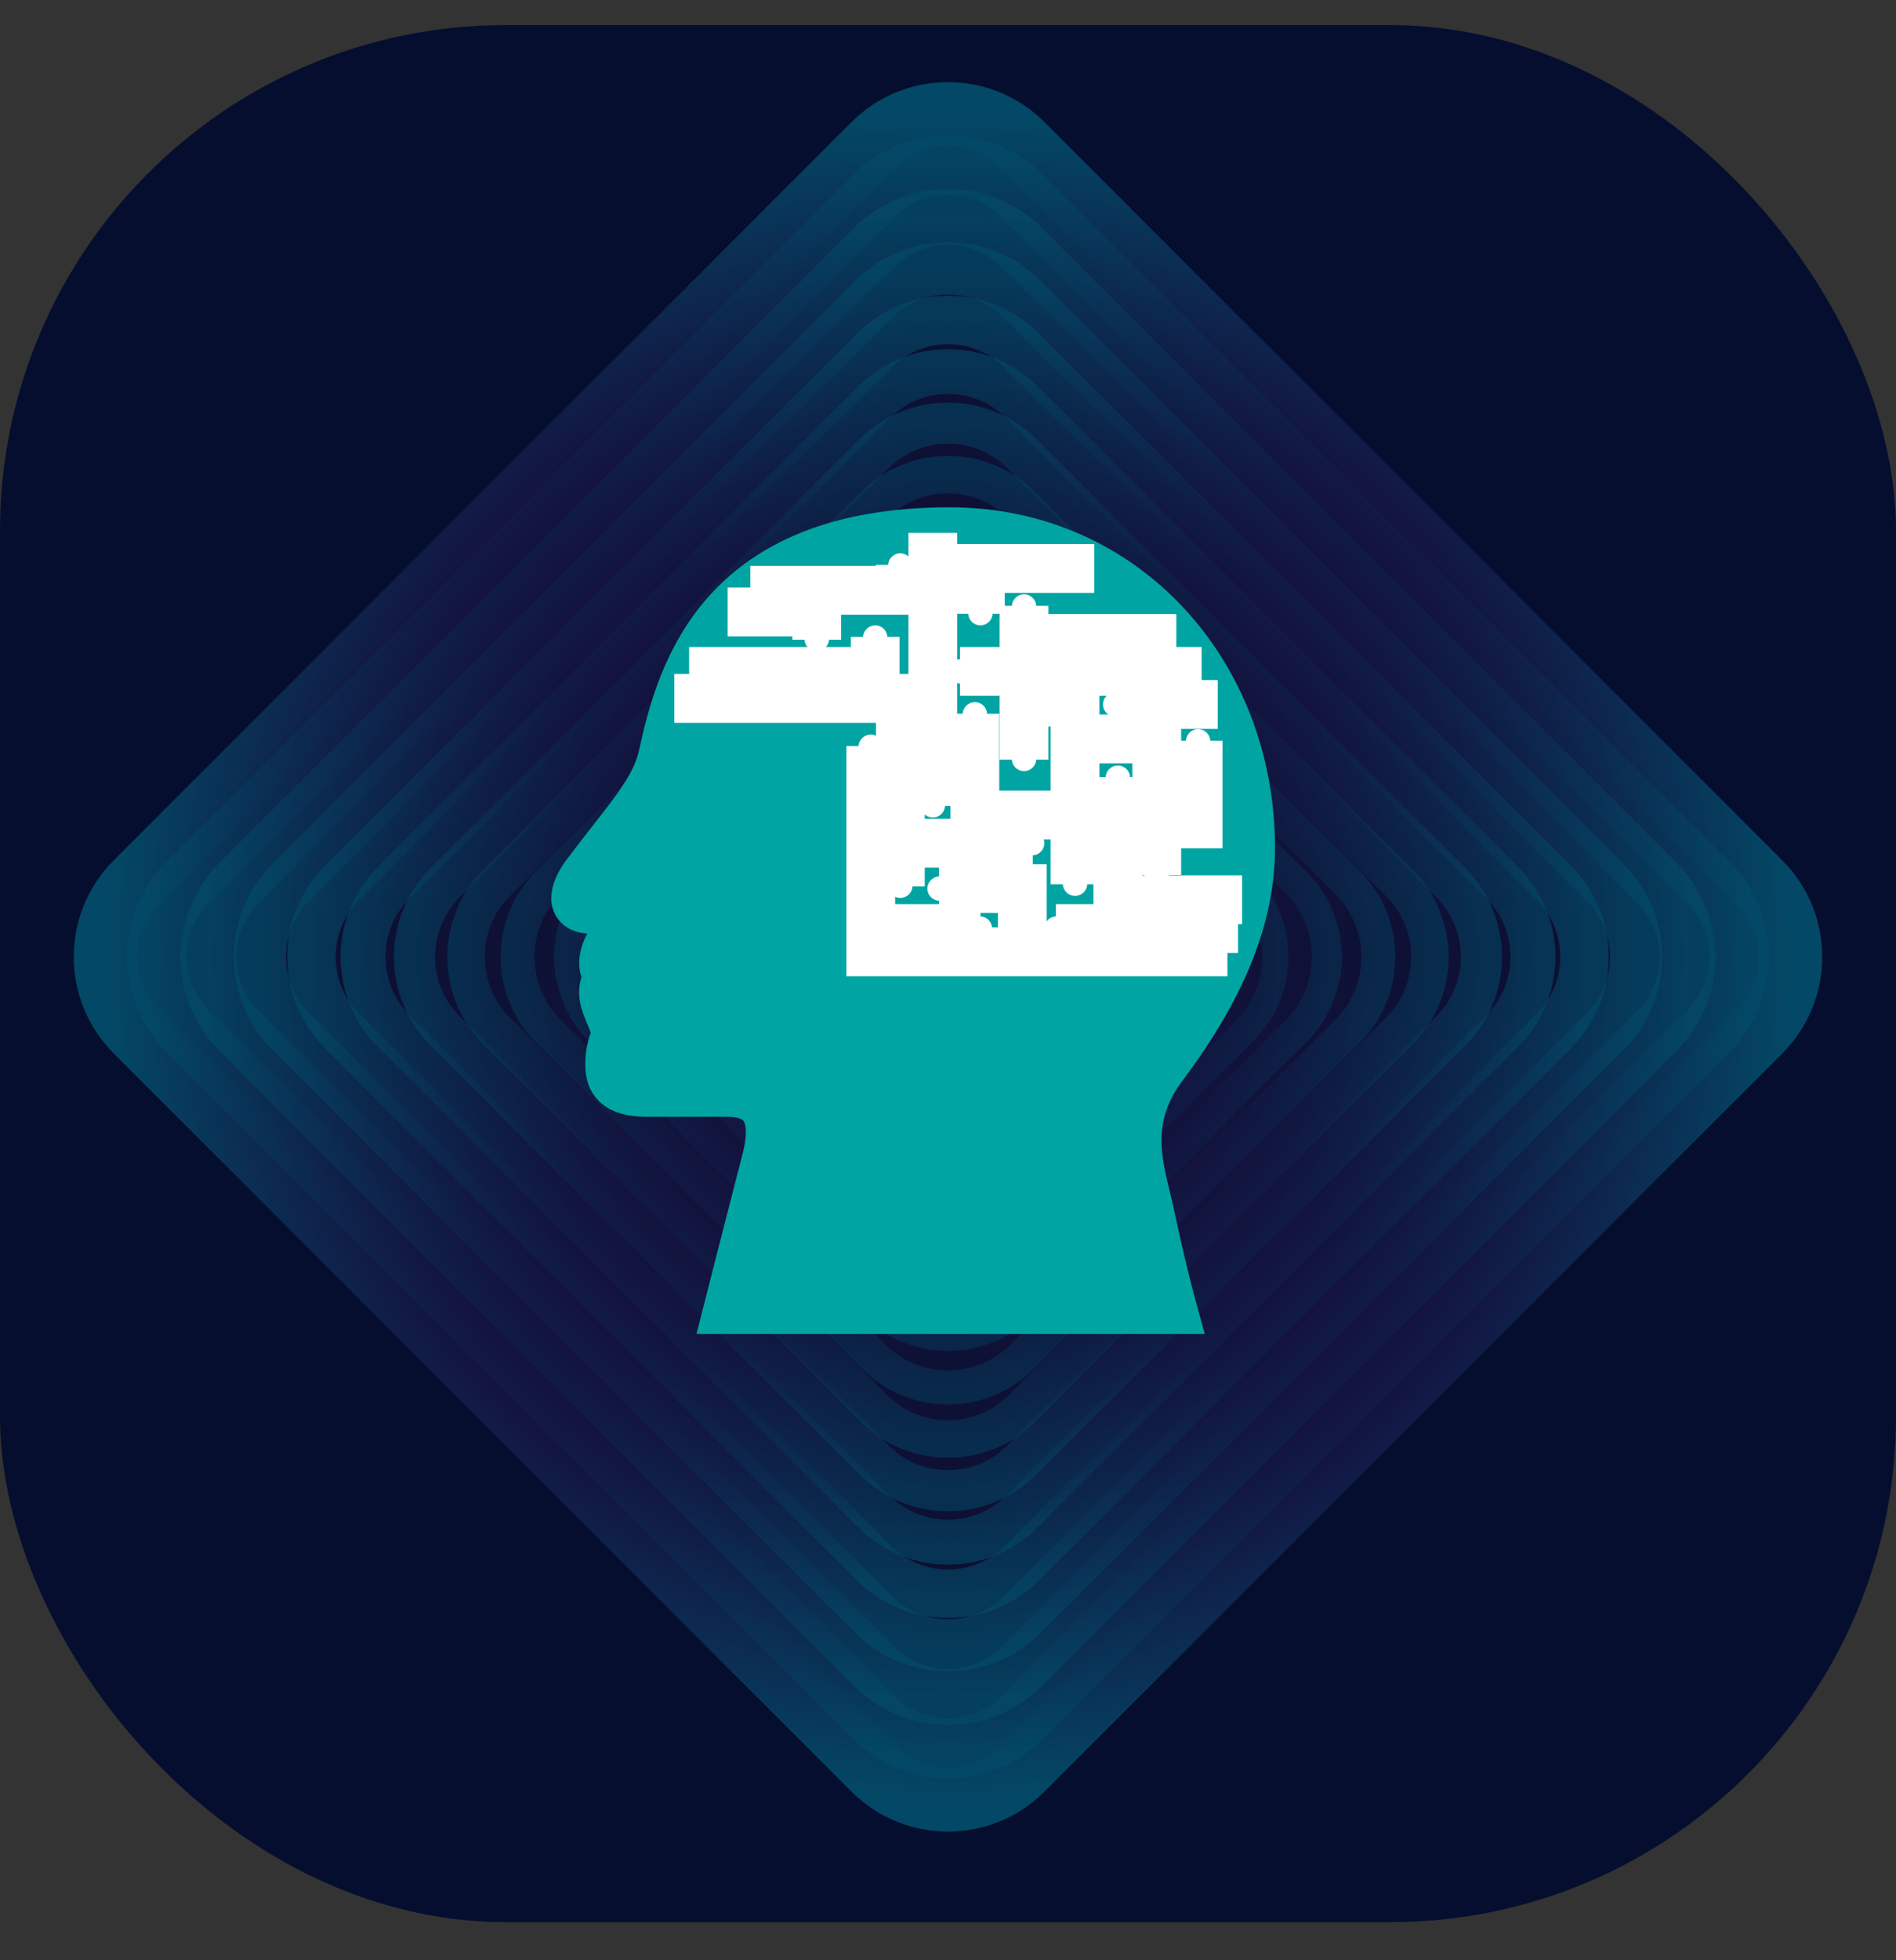 <svg width="30" height="31" viewBox="0 0 30 31" fill="none" xmlns="http://www.w3.org/2000/svg">
<rect x="0" y="0" width="30" height="31" fill="#333333" stroke="none"/>
<rect y="0.397" width="30" height="30" rx="8" fill="#050E2E"/>
<g opacity="0.34">
<path d="M13.827 27.98L2.152 16.305C1.505 15.657 1.505 14.607 2.152 13.96L13.827 2.284C14.475 1.637 15.525 1.637 16.172 2.284L27.848 13.96C28.495 14.607 28.495 15.657 27.848 16.305L16.172 27.98C15.525 28.627 14.475 28.627 13.827 27.98Z" fill="url(#paint0_radial_309_2107)"/>
<path d="M13.827 27.98L2.152 16.305C1.505 15.657 1.505 14.607 2.152 13.96L13.827 2.284C14.475 1.637 15.525 1.637 16.172 2.284L27.848 13.96C28.495 14.607 28.495 15.657 27.848 16.305L16.172 27.98C15.525 28.627 14.475 28.627 13.827 27.98Z" fill="url(#paint1_radial_309_2107)" stroke="url(#paint2_radial_309_2107)" stroke-miterlimit="10"/>
<path opacity="0.929" d="M13.827 27.164L2.968 16.304C2.32 15.657 2.32 14.607 2.968 13.96L13.827 3.1C14.475 2.452 15.525 2.452 16.172 3.1L27.032 13.96C27.68 14.607 27.68 15.657 27.032 16.304L16.172 27.164C15.525 27.812 14.475 27.812 13.827 27.164Z" fill="url(#paint3_radial_309_2107)" stroke="url(#paint4_radial_309_2107)" stroke-width="0.942" stroke-miterlimit="10"/>
<path opacity="0.857" d="M13.827 26.349L3.783 16.305C3.135 15.657 3.135 14.607 3.783 13.96L13.827 3.916C14.475 3.268 15.525 3.268 16.172 3.916L26.217 13.96C26.864 14.607 26.864 15.657 26.217 16.305L16.172 26.349C15.525 26.997 14.475 26.997 13.827 26.349Z" fill="url(#paint5_radial_309_2107)" stroke="url(#paint6_radial_309_2107)" stroke-width="0.884" stroke-miterlimit="10"/>
<path opacity="0.786" d="M13.827 25.534L4.598 16.305C3.951 15.657 3.951 14.607 4.598 13.96L13.827 4.731C14.475 4.084 15.525 4.084 16.172 4.731L25.401 13.96C26.049 14.607 26.049 15.657 25.401 16.305L16.172 25.534C15.525 26.181 14.475 26.181 13.827 25.534Z" fill="url(#paint7_radial_309_2107)" stroke="url(#paint8_radial_309_2107)" stroke-width="0.826" stroke-miterlimit="10"/>
<path opacity="0.714" d="M13.827 24.718L5.414 16.305C4.766 15.657 4.766 14.607 5.414 13.96L13.827 5.547C14.475 4.899 15.525 4.899 16.172 5.547L24.586 13.96C25.233 14.607 25.233 15.657 24.586 16.305L16.172 24.718C15.525 25.366 14.475 25.366 13.827 24.718Z" fill="url(#paint9_radial_309_2107)" stroke="url(#paint10_radial_309_2107)" stroke-width="0.767" stroke-miterlimit="10"/>
<path opacity="0.643" d="M13.827 23.902L6.229 16.304C5.582 15.657 5.582 14.607 6.229 13.96L13.827 6.362C14.475 5.714 15.525 5.714 16.172 6.362L23.77 13.96C24.418 14.607 24.418 15.657 23.77 16.304L16.172 23.902C15.525 24.55 14.475 24.55 13.827 23.902Z" fill="url(#paint11_radial_309_2107)" stroke="url(#paint12_radial_309_2107)" stroke-width="0.709" stroke-miterlimit="10"/>
<path opacity="0.571" d="M13.827 23.087L7.045 16.305C6.397 15.657 6.397 14.607 7.045 13.96L13.827 7.178C14.475 6.53 15.525 6.53 16.172 7.178L22.955 13.96C23.602 14.607 23.602 15.657 22.955 16.305L16.172 23.087C15.525 23.735 14.475 23.735 13.827 23.087Z" fill="url(#paint13_radial_309_2107)" stroke="url(#paint14_radial_309_2107)" stroke-width="0.651" stroke-miterlimit="10"/>
<path opacity="0.5" d="M13.827 22.272L7.86 16.305C7.213 15.657 7.213 14.607 7.86 13.96L13.827 7.993C14.475 7.345 15.525 7.345 16.172 7.993L22.139 13.96C22.787 14.607 22.787 15.657 22.139 16.305L16.172 22.272C15.525 22.919 14.475 22.919 13.827 22.272Z" fill="url(#paint15_radial_309_2107)" stroke="url(#paint16_radial_309_2107)" stroke-width="0.593" stroke-miterlimit="10"/>
<path opacity="0.429" d="M13.827 21.456L8.676 16.305C8.028 15.657 8.028 14.607 8.676 13.96L13.827 8.808C14.475 8.161 15.525 8.161 16.172 8.808L21.324 13.96C21.971 14.607 21.971 15.657 21.324 16.305L16.172 21.456C15.525 22.104 14.475 22.104 13.827 21.456Z" fill="url(#paint17_radial_309_2107)" stroke="url(#paint18_radial_309_2107)" stroke-width="0.535" stroke-miterlimit="10"/>
<path opacity="0.357" d="M13.828 20.641L9.491 16.305C8.844 15.657 8.844 14.607 9.491 13.96L13.828 9.624C14.475 8.976 15.525 8.976 16.172 9.624L20.509 13.96C21.156 14.607 21.156 15.657 20.509 16.305L16.172 20.641C15.525 21.288 14.475 21.288 13.828 20.641Z" fill="url(#paint19_radial_309_2107)" stroke="url(#paint20_radial_309_2107)" stroke-width="0.476" stroke-miterlimit="10"/>
<path opacity="0.286" d="M13.828 19.826L10.307 16.305C9.659 15.658 9.659 14.608 10.307 13.96L13.828 10.44C14.475 9.792 15.525 9.792 16.172 10.44L19.693 13.96C20.34 14.608 20.34 15.658 19.693 16.305L16.172 19.826C15.525 20.473 14.475 20.473 13.828 19.826Z" fill="url(#paint21_radial_309_2107)" stroke="url(#paint22_radial_309_2107)" stroke-width="0.418" stroke-miterlimit="10"/>
<path opacity="0.214" d="M13.828 19.01L11.122 16.305C10.475 15.657 10.475 14.607 11.122 13.96L13.828 11.255C14.475 10.607 15.525 10.607 16.172 11.255L18.878 13.96C19.525 14.607 19.525 15.657 18.878 16.305L16.172 19.01C15.525 19.657 14.475 19.657 13.828 19.01Z" fill="url(#paint23_radial_309_2107)" stroke="url(#paint24_radial_309_2107)" stroke-width="0.36" stroke-miterlimit="10"/>
<path opacity="0.143" d="M13.828 18.194L11.938 16.305C11.29 15.657 11.29 14.607 11.938 13.96L13.828 12.07C14.475 11.423 15.525 11.423 16.172 12.07L18.062 13.96C18.71 14.607 18.71 15.657 18.062 16.305L16.172 18.194C15.525 18.842 14.475 18.842 13.828 18.194Z" fill="url(#paint25_radial_309_2107)" stroke="url(#paint26_radial_309_2107)" stroke-width="0.302" stroke-miterlimit="10"/>
<path opacity="0.071" d="M13.828 17.379L12.753 16.305C12.106 15.657 12.106 14.607 12.753 13.96L13.828 12.886C14.475 12.238 15.525 12.238 16.172 12.886L17.247 13.96C17.894 14.607 17.894 15.657 17.247 16.305L16.172 17.379C15.525 18.026 14.475 18.026 13.828 17.379Z" fill="url(#paint27_radial_309_2107)" stroke="url(#paint28_radial_309_2107)" stroke-width="0.244" stroke-miterlimit="10"/>
</g>
<path d="M18.4 16.861C19.394 15.536 19.788 14.427 19.788 13.409C19.788 10.648 17.789 8.409 15.028 8.409C11.417 8.409 10.779 10.613 10.489 11.945C10.364 12.521 9.929 12.953 9.27 13.832C9.144 13.999 8.944 14.379 9.353 14.379C9.353 14.379 9.465 14.379 9.577 14.379C9.832 14.379 9.84 14.655 9.732 14.794C9.532 15.048 9.481 15.339 9.661 15.444C9.661 15.444 9.484 15.555 9.575 15.849C9.634 16.038 9.729 16.191 9.754 16.369C9.694 16.486 9.647 16.623 9.647 16.838C9.647 17.078 9.742 17.275 10.233 17.275C10.233 17.275 10.872 17.275 11.364 17.275C11.614 17.275 12.422 17.199 12.121 18.354C11.961 18.967 11.517 20.71 11.517 20.71H18.556C18.556 20.71 18.37 20.035 18.207 19.25C18.067 18.569 17.718 17.77 18.4 16.861Z" fill="#00A5A3" stroke="#00A5A3" stroke-width="0.772" stroke-miterlimit="10"/>
<path d="M10.904 10.618H13.848V10.072" stroke="white" stroke-width="0.772" stroke-miterlimit="10"/>
<path d="M14.041 10.082C14.041 9.976 13.955 9.89 13.849 9.89C13.742 9.89 13.656 9.976 13.656 10.082C13.656 10.189 13.742 10.275 13.849 10.275C13.955 10.275 14.041 10.189 14.041 10.082Z" fill="white"/>
<path d="M11.872 9.335H14.245V8.933" stroke="white" stroke-width="0.772" stroke-miterlimit="10"/>
<path d="M14.438 8.943C14.438 8.837 14.352 8.75 14.245 8.75C14.139 8.75 14.053 8.837 14.053 8.943C14.053 9.049 14.139 9.136 14.245 9.136C14.352 9.136 14.438 9.049 14.438 8.943Z" fill="white"/>
<path d="M18.303 13.031H18.957V11.714" stroke="white" stroke-width="0.772" stroke-miterlimit="10"/>
<path d="M19.15 11.723C19.15 11.617 19.064 11.531 18.957 11.531C18.851 11.531 18.765 11.617 18.765 11.723C18.765 11.83 18.851 11.916 18.957 11.916C19.064 11.916 19.15 11.83 19.15 11.723Z" fill="white"/>
<path d="M16.176 15.052V14.052H14.858" stroke="white" stroke-width="0.772" stroke-miterlimit="10"/>
<path d="M14.867 13.86C14.761 13.86 14.674 13.946 14.674 14.053C14.674 14.159 14.761 14.245 14.867 14.245C14.973 14.245 15.06 14.159 15.06 14.053C15.06 13.946 14.973 13.86 14.867 13.86Z" fill="white"/>
<path d="M14.76 8.428V12.746" stroke="white" stroke-width="0.772" stroke-miterlimit="10"/>
<path d="M14.567 12.736C14.567 12.843 14.653 12.929 14.76 12.929C14.866 12.929 14.952 12.843 14.952 12.736C14.952 12.63 14.866 12.544 14.76 12.544C14.653 12.544 14.567 12.63 14.567 12.736Z" fill="white"/>
<path d="M13.778 14.684H15.514" stroke="white" stroke-width="0.772" stroke-miterlimit="10"/>
<path d="M15.504 14.877C15.611 14.877 15.697 14.791 15.697 14.684C15.697 14.578 15.611 14.492 15.504 14.492C15.398 14.492 15.312 14.578 15.312 14.684C15.312 14.791 15.398 14.877 15.504 14.877Z" fill="white"/>
<path d="M19.589 14.684H16.707" stroke="white" stroke-width="0.772" stroke-miterlimit="10"/>
<path d="M16.717 14.492C16.611 14.492 16.524 14.578 16.524 14.684C16.524 14.791 16.611 14.877 16.717 14.877C16.824 14.877 16.91 14.791 16.91 14.684C16.91 14.578 16.824 14.492 16.717 14.492Z" fill="white"/>
<path d="M16.203 10.635V12.013" stroke="white" stroke-width="0.772" stroke-miterlimit="10"/>
<path d="M16.01 12.003C16.01 12.109 16.097 12.195 16.203 12.195C16.309 12.195 16.396 12.109 16.396 12.003C16.396 11.896 16.309 11.81 16.203 11.81C16.097 11.81 16.01 11.896 16.01 12.003Z" fill="white"/>
<path d="M14.286 13.335H16.341" stroke="white" stroke-width="0.772" stroke-miterlimit="10"/>
<path d="M16.331 13.527C16.438 13.527 16.524 13.441 16.524 13.334C16.524 13.228 16.438 13.142 16.331 13.142C16.225 13.142 16.139 13.228 16.139 13.334C16.139 13.441 16.225 13.527 16.331 13.527Z" fill="white"/>
<path d="M19.268 11.141H17.635" stroke="white" stroke-width="0.772" stroke-miterlimit="10"/>
<path d="M17.645 10.947C17.539 10.947 17.452 11.034 17.452 11.14C17.452 11.246 17.538 11.333 17.645 11.333C17.751 11.333 17.838 11.246 17.838 11.14C17.838 11.034 17.751 10.947 17.645 10.947Z" fill="white"/>
<path d="M19.013 10.618H15.19" stroke="white" stroke-width="0.772" stroke-miterlimit="10"/>
<path d="M15.2 10.425C15.093 10.425 15.007 10.511 15.007 10.618C15.007 10.724 15.093 10.81 15.2 10.81C15.306 10.81 15.392 10.724 15.392 10.618C15.392 10.511 15.306 10.425 15.2 10.425Z" fill="white"/>
<path d="M17.314 8.99H15.512V9.706" stroke="white" stroke-width="0.772" stroke-miterlimit="10"/>
<path d="M15.32 9.696C15.32 9.803 15.406 9.889 15.513 9.889C15.619 9.889 15.705 9.803 15.705 9.696C15.705 9.59 15.619 9.504 15.513 9.504C15.406 9.504 15.32 9.59 15.32 9.696Z" fill="white"/>
<path d="M18.613 10.096H16.203V9.581" stroke="white" stroke-width="0.772" stroke-miterlimit="10"/>
<path d="M16.396 9.591C16.396 9.485 16.309 9.398 16.203 9.398C16.097 9.398 16.01 9.485 16.01 9.591C16.01 9.697 16.097 9.784 16.203 9.784C16.309 9.784 16.396 9.698 16.396 9.591Z" fill="white"/>
<path d="M19.653 14.229H17.687V12.289" stroke="white" stroke-width="0.772" stroke-miterlimit="10"/>
<path d="M17.88 12.299C17.88 12.192 17.794 12.106 17.687 12.106C17.581 12.106 17.495 12.192 17.495 12.299C17.495 12.405 17.581 12.491 17.687 12.491C17.794 12.491 17.88 12.405 17.88 12.299Z" fill="white"/>
<path d="M19.421 15.052H13.778V11.799" stroke="white" stroke-width="0.772" stroke-miterlimit="10"/>
<path d="M13.971 11.809C13.971 11.703 13.885 11.617 13.778 11.617C13.672 11.617 13.585 11.703 13.585 11.809C13.585 11.916 13.672 12.002 13.778 12.002C13.885 12.002 13.971 11.916 13.971 11.809Z" fill="white"/>
<path d="M11.513 9.678H12.923V10.117" stroke="white" stroke-width="0.772" stroke-miterlimit="10"/>
<path d="M12.73 10.107C12.73 10.213 12.816 10.3 12.923 10.3C13.029 10.3 13.116 10.213 13.116 10.107C13.116 10.001 13.029 9.915 12.923 9.915C12.816 9.915 12.73 10.001 12.73 10.107Z" fill="white"/>
<path d="M17.01 11.685H18.303V13.836" stroke="white" stroke-width="0.772" stroke-miterlimit="10"/>
<path d="M18.11 13.826C18.11 13.933 18.197 14.019 18.303 14.019C18.41 14.019 18.496 13.933 18.496 13.826C18.496 13.72 18.41 13.634 18.303 13.634C18.196 13.634 18.11 13.72 18.11 13.826Z" fill="white"/>
<path d="M17.011 12.889H15.425V11.287" stroke="white" stroke-width="0.772" stroke-miterlimit="10"/>
<path d="M15.618 11.297C15.618 11.19 15.532 11.104 15.425 11.104C15.319 11.104 15.232 11.19 15.232 11.297C15.232 11.403 15.319 11.489 15.425 11.489C15.532 11.489 15.618 11.403 15.618 11.297Z" fill="white"/>
<path d="M16.203 11.104H17.01V13.985" stroke="white" stroke-width="0.772" stroke-miterlimit="10"/>
<path d="M16.817 13.975C16.817 14.082 16.904 14.168 17.01 14.168C17.117 14.168 17.203 14.082 17.203 13.975C17.203 13.869 17.117 13.783 17.01 13.783C16.904 13.783 16.817 13.869 16.817 13.975Z" fill="white"/>
<path d="M10.67 11.045H14.246V14.017" stroke="white" stroke-width="0.772" stroke-miterlimit="10"/>
<path d="M14.053 14.008C14.053 14.114 14.139 14.2 14.245 14.2C14.352 14.2 14.438 14.114 14.438 14.008C14.438 13.901 14.352 13.815 14.245 13.815C14.139 13.815 14.053 13.901 14.053 14.008Z" fill="white"/>
<defs>
<radialGradient id="paint0_radial_309_2107" cx="0" cy="0" r="1" gradientUnits="userSpaceOnUse" gradientTransform="translate(15 15.132) rotate(45) scale(27.204)">
<stop stop-color="#5B3074"/>
<stop offset="0.297" stop-color="#2F1E62"/>
<stop offset="0.55" stop-color="#120D28"/>
<stop offset="0.737" stop-color="#2F1E62"/>
<stop offset="1" stop-color="#00BAD3"/>
</radialGradient>
<radialGradient id="paint1_radial_309_2107" cx="0" cy="0" r="1" gradientUnits="userSpaceOnUse" gradientTransform="translate(15 15.132) rotate(45) scale(27.204)">
<stop stop-color="#5B3074"/>
<stop offset="0.297" stop-color="#2F1E62"/>
<stop offset="0.55" stop-color="#120D28"/>
<stop offset="0.737" stop-color="#2F1E62"/>
<stop offset="1" stop-color="#00BAD3"/>
</radialGradient>
<radialGradient id="paint2_radial_309_2107" cx="0" cy="0" r="1" gradientUnits="userSpaceOnUse" gradientTransform="translate(15 15.132) scale(13.416 13.416)">
<stop stop-color="#C65C9F"/>
<stop offset="0.329" stop-color="#2F1E62"/>
<stop offset="0.55" stop-color="#120D28"/>
<stop offset="0.737" stop-color="#2F1E62"/>
<stop offset="1" stop-color="#00BAD3"/>
</radialGradient>
<radialGradient id="paint3_radial_309_2107" cx="0" cy="0" r="1" gradientUnits="userSpaceOnUse" gradientTransform="translate(15 15.132) rotate(44.999) scale(25.54)">
<stop stop-color="#5B3074"/>
<stop offset="0.297" stop-color="#2F1E62"/>
<stop offset="0.55" stop-color="#120D28"/>
<stop offset="0.737" stop-color="#2F1E62"/>
<stop offset="1" stop-color="#00BAD3"/>
</radialGradient>
<radialGradient id="paint4_radial_309_2107" cx="0" cy="0" r="1" gradientUnits="userSpaceOnUse" gradientTransform="translate(15 15.132) scale(12.596 12.596)">
<stop stop-color="#C65C9F"/>
<stop offset="0.329" stop-color="#2F1E62"/>
<stop offset="0.55" stop-color="#120D28"/>
<stop offset="0.737" stop-color="#2F1E62"/>
<stop offset="1" stop-color="#00BAD3"/>
</radialGradient>
<radialGradient id="paint5_radial_309_2107" cx="0" cy="0" r="1" gradientUnits="userSpaceOnUse" gradientTransform="translate(15 15.133) rotate(44.999) scale(23.876)">
<stop stop-color="#5B3074"/>
<stop offset="0.297" stop-color="#2F1E62"/>
<stop offset="0.55" stop-color="#120D28"/>
<stop offset="0.737" stop-color="#2F1E62"/>
<stop offset="1" stop-color="#00BAD3"/>
</radialGradient>
<radialGradient id="paint6_radial_309_2107" cx="0" cy="0" r="1" gradientUnits="userSpaceOnUse" gradientTransform="translate(15 15.133) scale(11.776 11.776)">
<stop stop-color="#C65C9F"/>
<stop offset="0.329" stop-color="#2F1E62"/>
<stop offset="0.55" stop-color="#120D28"/>
<stop offset="0.737" stop-color="#2F1E62"/>
<stop offset="1" stop-color="#00BAD3"/>
</radialGradient>
<radialGradient id="paint7_radial_309_2107" cx="0" cy="0" r="1" gradientUnits="userSpaceOnUse" gradientTransform="translate(15 15.133) rotate(44.999) scale(22.212)">
<stop stop-color="#5B3074"/>
<stop offset="0.297" stop-color="#2F1E62"/>
<stop offset="0.55" stop-color="#120D28"/>
<stop offset="0.737" stop-color="#2F1E62"/>
<stop offset="1" stop-color="#00BAD3"/>
</radialGradient>
<radialGradient id="paint8_radial_309_2107" cx="0" cy="0" r="1" gradientUnits="userSpaceOnUse" gradientTransform="translate(15 15.133) scale(10.956 10.955)">
<stop stop-color="#C65C9F"/>
<stop offset="0.329" stop-color="#2F1E62"/>
<stop offset="0.55" stop-color="#120D28"/>
<stop offset="0.737" stop-color="#2F1E62"/>
<stop offset="1" stop-color="#00BAD3"/>
</radialGradient>
<radialGradient id="paint9_radial_309_2107" cx="0" cy="0" r="1" gradientUnits="userSpaceOnUse" gradientTransform="translate(15 15.133) rotate(44.999) scale(20.549)">
<stop stop-color="#5B3074"/>
<stop offset="0.297" stop-color="#2F1E62"/>
<stop offset="0.55" stop-color="#120D28"/>
<stop offset="0.737" stop-color="#2F1E62"/>
<stop offset="1" stop-color="#00BAD3"/>
</radialGradient>
<radialGradient id="paint10_radial_309_2107" cx="0" cy="0" r="1" gradientUnits="userSpaceOnUse" gradientTransform="translate(15 15.133) scale(10.135 10.135)">
<stop stop-color="#C65C9F"/>
<stop offset="0.329" stop-color="#2F1E62"/>
<stop offset="0.55" stop-color="#120D28"/>
<stop offset="0.737" stop-color="#2F1E62"/>
<stop offset="1" stop-color="#00BAD3"/>
</radialGradient>
<radialGradient id="paint11_radial_309_2107" cx="0" cy="0" r="1" gradientUnits="userSpaceOnUse" gradientTransform="translate(15 15.132) rotate(44.999) scale(18.885)">
<stop stop-color="#5B3074"/>
<stop offset="0.297" stop-color="#2F1E62"/>
<stop offset="0.55" stop-color="#120D28"/>
<stop offset="0.737" stop-color="#2F1E62"/>
<stop offset="1" stop-color="#00BAD3"/>
</radialGradient>
<radialGradient id="paint12_radial_309_2107" cx="0" cy="0" r="1" gradientUnits="userSpaceOnUse" gradientTransform="translate(15 15.132) scale(9.315 9.315)">
<stop stop-color="#C65C9F"/>
<stop offset="0.329" stop-color="#2F1E62"/>
<stop offset="0.55" stop-color="#120D28"/>
<stop offset="0.737" stop-color="#2F1E62"/>
<stop offset="1" stop-color="#00BAD3"/>
</radialGradient>
<radialGradient id="paint13_radial_309_2107" cx="0" cy="0" r="1" gradientUnits="userSpaceOnUse" gradientTransform="translate(15 15.132) rotate(44.999) scale(17.221)">
<stop stop-color="#5B3074"/>
<stop offset="0.297" stop-color="#2F1E62"/>
<stop offset="0.55" stop-color="#120D28"/>
<stop offset="0.737" stop-color="#2F1E62"/>
<stop offset="1" stop-color="#00BAD3"/>
</radialGradient>
<radialGradient id="paint14_radial_309_2107" cx="0" cy="0" r="1" gradientUnits="userSpaceOnUse" gradientTransform="translate(15 15.132) scale(8.495 8.495)">
<stop stop-color="#C65C9F"/>
<stop offset="0.329" stop-color="#2F1E62"/>
<stop offset="0.55" stop-color="#120D28"/>
<stop offset="0.737" stop-color="#2F1E62"/>
<stop offset="1" stop-color="#00BAD3"/>
</radialGradient>
<radialGradient id="paint15_radial_309_2107" cx="0" cy="0" r="1" gradientUnits="userSpaceOnUse" gradientTransform="translate(15 15.132) rotate(44.999) scale(15.557)">
<stop stop-color="#5B3074"/>
<stop offset="0.297" stop-color="#2F1E62"/>
<stop offset="0.55" stop-color="#120D28"/>
<stop offset="0.737" stop-color="#2F1E62"/>
<stop offset="1" stop-color="#00BAD3"/>
</radialGradient>
<radialGradient id="paint16_radial_309_2107" cx="0" cy="0" r="1" gradientUnits="userSpaceOnUse" gradientTransform="translate(15 15.132) scale(7.674 7.674)">
<stop stop-color="#C65C9F"/>
<stop offset="0.329" stop-color="#2F1E62"/>
<stop offset="0.55" stop-color="#120D28"/>
<stop offset="0.737" stop-color="#2F1E62"/>
<stop offset="1" stop-color="#00BAD3"/>
</radialGradient>
<radialGradient id="paint17_radial_309_2107" cx="0" cy="0" r="1" gradientUnits="userSpaceOnUse" gradientTransform="translate(15 15.132) rotate(45) scale(13.893)">
<stop stop-color="#5B3074"/>
<stop offset="0.297" stop-color="#2F1E62"/>
<stop offset="0.55" stop-color="#120D28"/>
<stop offset="0.737" stop-color="#2F1E62"/>
<stop offset="1" stop-color="#00BAD3"/>
</radialGradient>
<radialGradient id="paint18_radial_309_2107" cx="0" cy="0" r="1" gradientUnits="userSpaceOnUse" gradientTransform="translate(15 15.132) scale(6.854 6.854)">
<stop stop-color="#C65C9F"/>
<stop offset="0.329" stop-color="#2F1E62"/>
<stop offset="0.55" stop-color="#120D28"/>
<stop offset="0.737" stop-color="#2F1E62"/>
<stop offset="1" stop-color="#00BAD3"/>
</radialGradient>
<radialGradient id="paint19_radial_309_2107" cx="0" cy="0" r="1" gradientUnits="userSpaceOnUse" gradientTransform="translate(15 15.132) rotate(45) scale(12.23)">
<stop stop-color="#5B3074"/>
<stop offset="0.297" stop-color="#2F1E62"/>
<stop offset="0.55" stop-color="#120D28"/>
<stop offset="0.737" stop-color="#2F1E62"/>
<stop offset="1" stop-color="#00BAD3"/>
</radialGradient>
<radialGradient id="paint20_radial_309_2107" cx="0" cy="0" r="1" gradientUnits="userSpaceOnUse" gradientTransform="translate(15 15.132) scale(6.034 6.034)">
<stop stop-color="#C65C9F"/>
<stop offset="0.329" stop-color="#2F1E62"/>
<stop offset="0.55" stop-color="#120D28"/>
<stop offset="0.737" stop-color="#2F1E62"/>
<stop offset="1" stop-color="#00BAD3"/>
</radialGradient>
<radialGradient id="paint21_radial_309_2107" cx="0" cy="0" r="1" gradientUnits="userSpaceOnUse" gradientTransform="translate(15 15.133) rotate(45) scale(10.566)">
<stop stop-color="#5B3074"/>
<stop offset="0.297" stop-color="#2F1E62"/>
<stop offset="0.55" stop-color="#120D28"/>
<stop offset="0.737" stop-color="#2F1E62"/>
<stop offset="1" stop-color="#00BAD3"/>
</radialGradient>
<radialGradient id="paint22_radial_309_2107" cx="0" cy="0" r="1" gradientUnits="userSpaceOnUse" gradientTransform="translate(15 15.133) scale(5.213 5.213)">
<stop stop-color="#C65C9F"/>
<stop offset="0.329" stop-color="#2F1E62"/>
<stop offset="0.55" stop-color="#120D28"/>
<stop offset="0.737" stop-color="#2F1E62"/>
<stop offset="1" stop-color="#00BAD3"/>
</radialGradient>
<radialGradient id="paint23_radial_309_2107" cx="0" cy="0" r="1" gradientUnits="userSpaceOnUse" gradientTransform="translate(15 15.132) rotate(44.999) scale(8.902)">
<stop stop-color="#5B3074"/>
<stop offset="0.297" stop-color="#2F1E62"/>
<stop offset="0.55" stop-color="#120D28"/>
<stop offset="0.737" stop-color="#2F1E62"/>
<stop offset="1" stop-color="#00BAD3"/>
</radialGradient>
<radialGradient id="paint24_radial_309_2107" cx="0" cy="0" r="1" gradientUnits="userSpaceOnUse" gradientTransform="translate(15 15.132) scale(4.393 4.393)">
<stop stop-color="#C65C9F"/>
<stop offset="0.329" stop-color="#2F1E62"/>
<stop offset="0.55" stop-color="#120D28"/>
<stop offset="0.737" stop-color="#2F1E62"/>
<stop offset="1" stop-color="#00BAD3"/>
</radialGradient>
<radialGradient id="paint25_radial_309_2107" cx="0" cy="0" r="1" gradientUnits="userSpaceOnUse" gradientTransform="translate(15 15.132) rotate(44.999) scale(7.238)">
<stop stop-color="#5B3074"/>
<stop offset="0.297" stop-color="#2F1E62"/>
<stop offset="0.55" stop-color="#120D28"/>
<stop offset="0.737" stop-color="#2F1E62"/>
<stop offset="1" stop-color="#00BAD3"/>
</radialGradient>
<radialGradient id="paint26_radial_309_2107" cx="0" cy="0" r="1" gradientUnits="userSpaceOnUse" gradientTransform="translate(15 15.132) scale(3.573 3.573)">
<stop stop-color="#C65C9F"/>
<stop offset="0.329" stop-color="#2F1E62"/>
<stop offset="0.55" stop-color="#120D28"/>
<stop offset="0.737" stop-color="#2F1E62"/>
<stop offset="1" stop-color="#00BAD3"/>
</radialGradient>
<radialGradient id="paint27_radial_309_2107" cx="0" cy="0" r="1" gradientUnits="userSpaceOnUse" gradientTransform="translate(15 15.132) rotate(44.999) scale(5.575)">
<stop stop-color="#5B3074"/>
<stop offset="0.297" stop-color="#2F1E62"/>
<stop offset="0.55" stop-color="#120D28"/>
<stop offset="0.737" stop-color="#2F1E62"/>
<stop offset="1" stop-color="#00BAD3"/>
</radialGradient>
<radialGradient id="paint28_radial_309_2107" cx="0" cy="0" r="1" gradientUnits="userSpaceOnUse" gradientTransform="translate(15 15.132) scale(2.753 2.753)">
<stop stop-color="#C65C9F"/>
<stop offset="0.329" stop-color="#2F1E62"/>
<stop offset="0.55" stop-color="#120D28"/>
<stop offset="0.737" stop-color="#2F1E62"/>
<stop offset="1" stop-color="#00BAD3"/>
</radialGradient>
</defs>
</svg>
